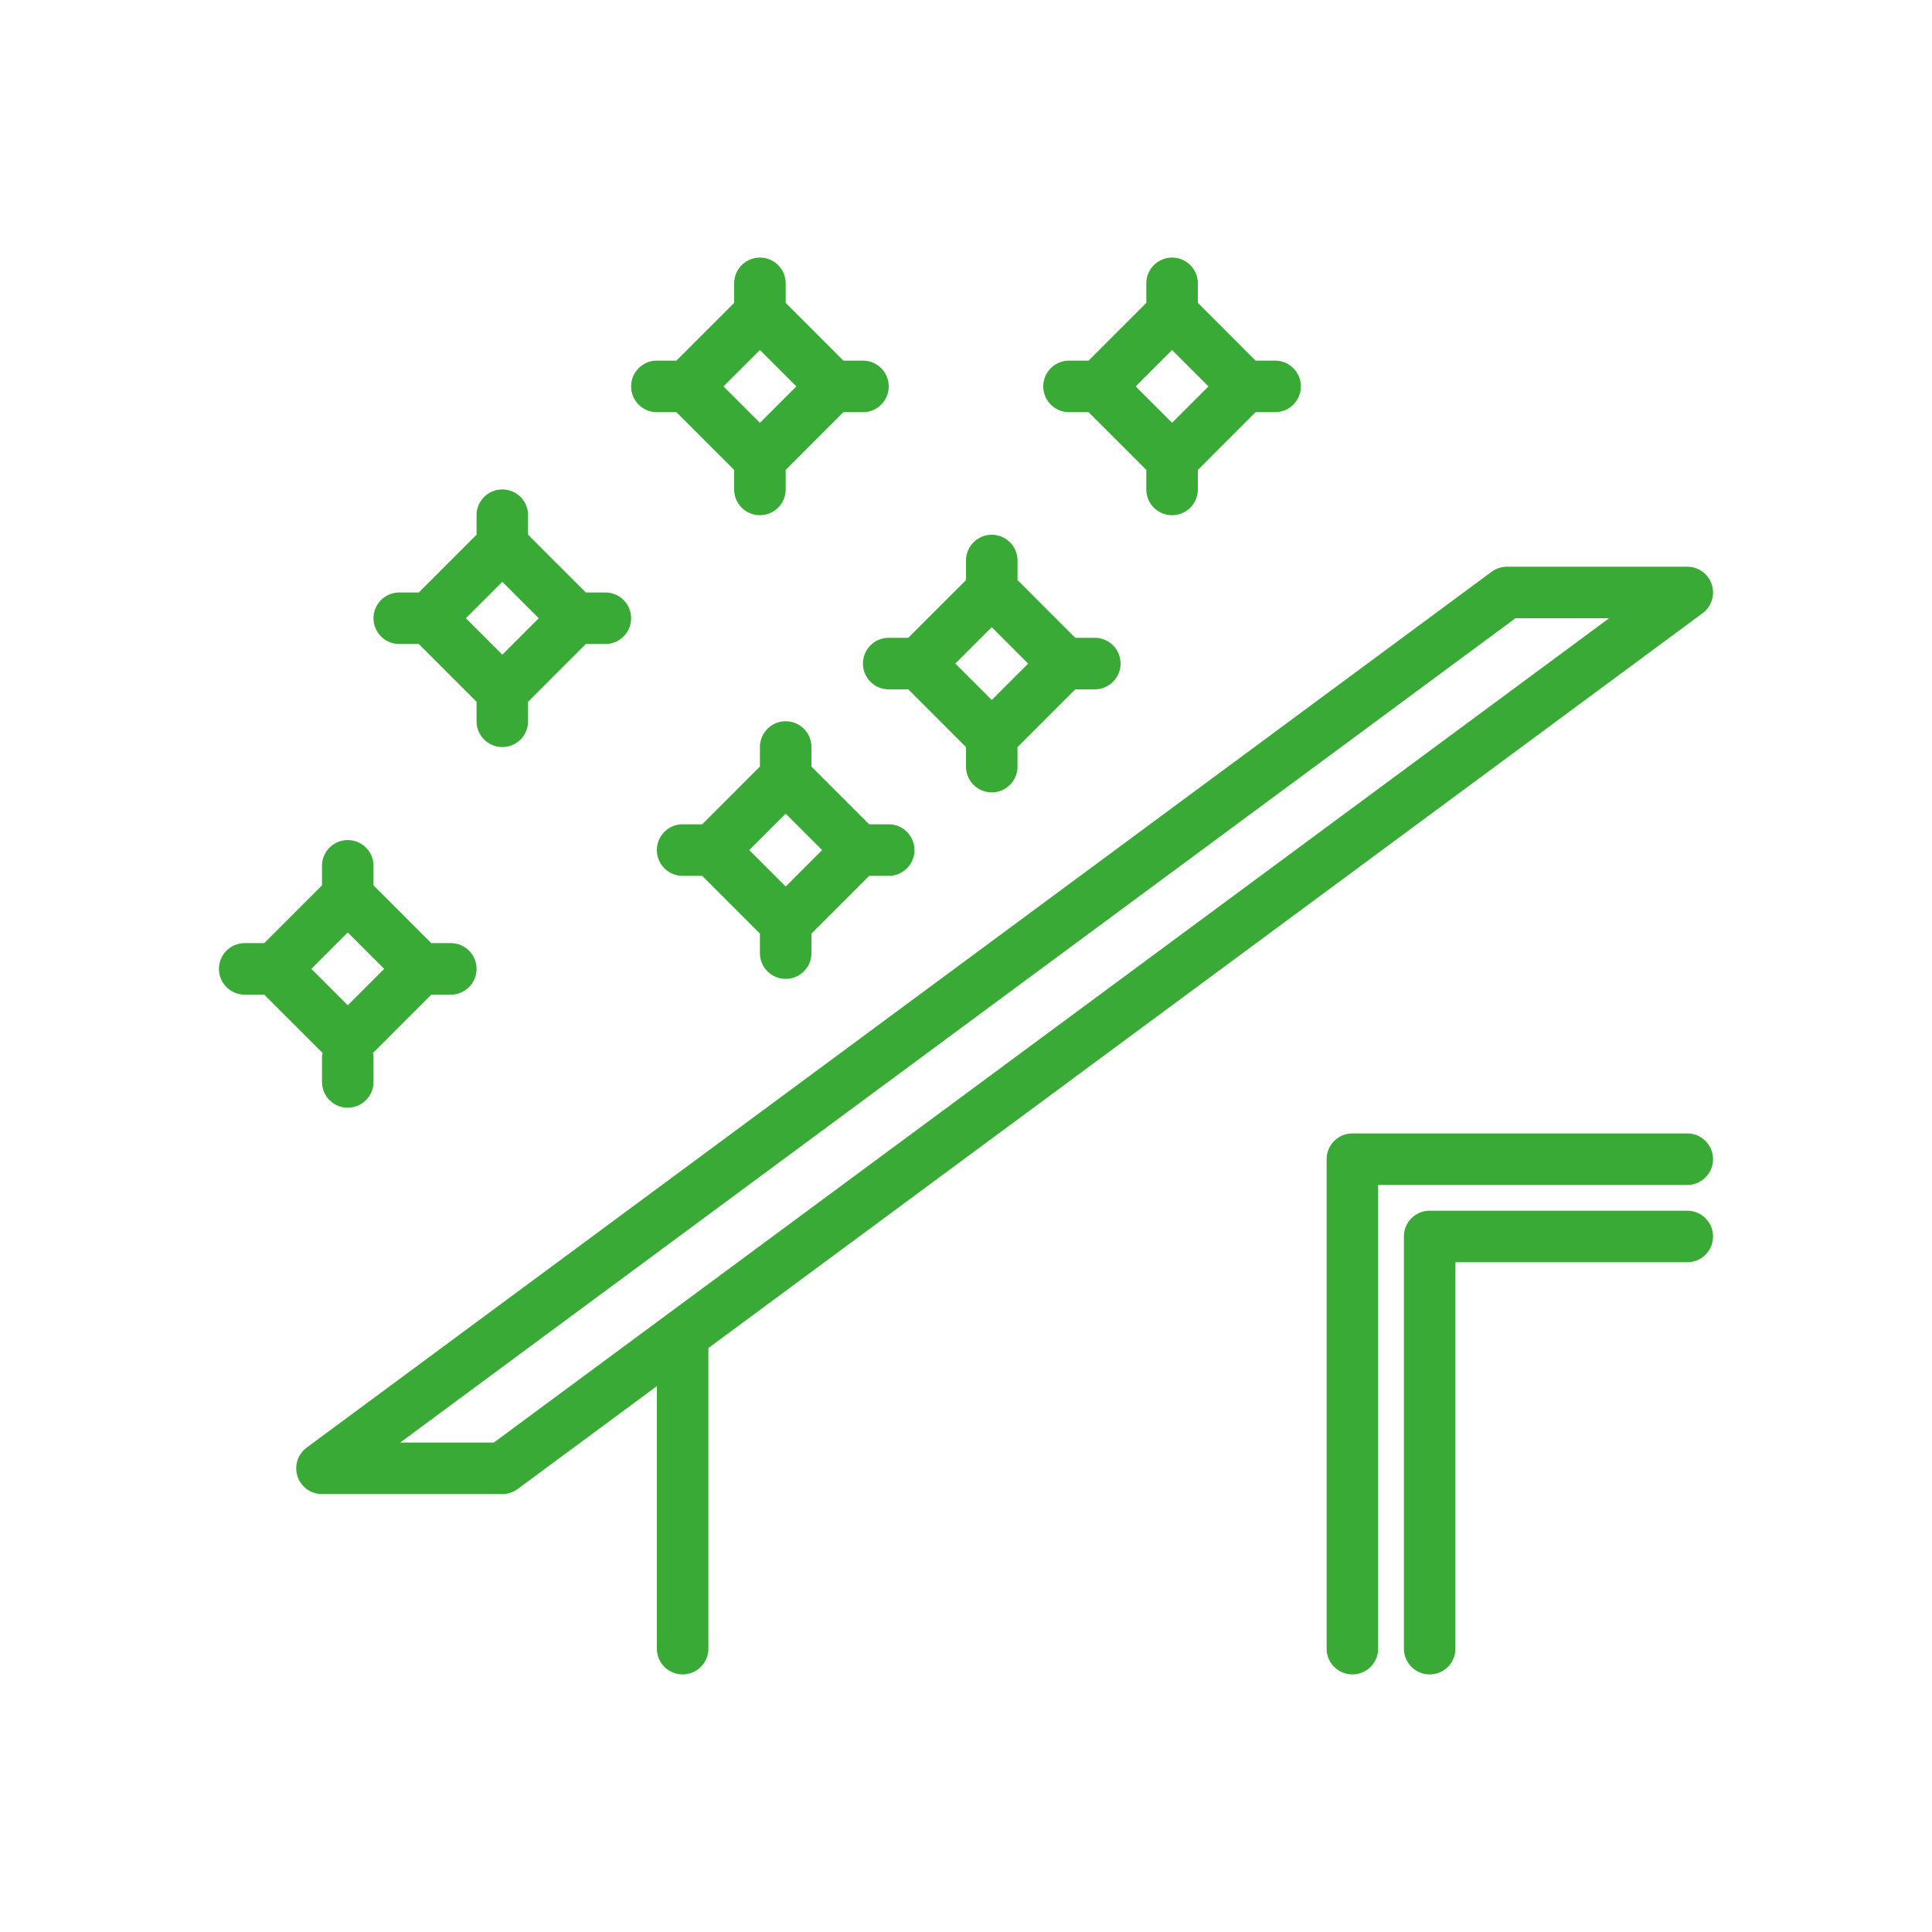 <svg xmlns="http://www.w3.org/2000/svg" version="1.1" xmlns:xlink="http://www.w3.org/1999/xlink" width="512" height="512" x="0" y="0" viewBox="0 0 300 300" style="enable-background:new 0 0 512 512" xml:space="preserve" class=""><g><path d="M264.378 95.217a4.006 4.006 0 0 0 1.422-4.469A4.003 4.003 0 0 0 261.999 88h-28c-.855 0-1.688.275-2.379.783l-184 136a4.006 4.006 0 0 0-1.422 4.469A4.003 4.003 0 0 0 49.999 232h28c.855 0 1.688-.275 2.379-.783l21.621-15.981V256c0 2.209 1.789 4 4 4s4-1.791 4-4v-46.677zM76.683 224H62.14L235.316 96h14.543zM261.999 176h-52c-2.211 0-4 1.791-4 4v76c0 2.209 1.789 4 4 4s4-1.791 4-4v-72h48c2.211 0 4-1.791 4-4s-1.789-4-4-4z" fill="#3aaa36" opacity="1" data-original="#000000" class=""></path><path d="M261.999 188h-40c-2.211 0-4 1.791-4 4v64c0 2.209 1.789 4 4 4s4-1.791 4-4v-60h36c2.211 0 4-1.791 4-4s-1.789-4-4-4zM121.999 152c2.211 0 4-1.791 4-4v-3.03l8.969-8.97h3.031c2.211 0 4-1.791 4-4s-1.789-4-4-4h-3.031l-8.969-8.97V116c0-2.209-1.789-4-4-4s-4 1.791-4 4v3.03L109.03 128h-3.031c-2.211 0-4 1.791-4 4s1.789 4 4 4h3.031l8.969 8.97V148a4 4 0 0 0 4 4zm0-25.656 5.656 5.656-5.656 5.656-5.656-5.656zM101.999 64h3.031l8.969 8.97V76c0 2.209 1.789 4 4 4s4-1.791 4-4v-3.03l8.969-8.97h3.031c2.211 0 4-1.791 4-4s-1.789-4-4-4h-3.031l-8.969-8.97V44c0-2.209-1.789-4-4-4s-4 1.791-4 4v3.03L105.03 56h-3.031a4 4 0 1 0 0 8zm16-9.656L123.656 60 118 65.656 112.343 60zM165.999 64h3.031l8.969 8.97V76c0 2.209 1.789 4 4 4s4-1.791 4-4v-3.03l8.969-8.97h3.031c2.211 0 4-1.791 4-4s-1.789-4-4-4h-3.031l-8.969-8.97V44c0-2.209-1.789-4-4-4s-4 1.791-4 4v3.03L169.03 56h-3.031a4 4 0 1 0 0 8zm16-9.656L187.656 60 182 65.656 176.343 60zM50.097 163.516c-.021.166-.098.312-.098.484v4c0 2.209 1.789 4 4 4s4-1.791 4-4v-4c0-.172-.077-.318-.098-.485l9.067-9.068h3.031c2.211 0 4-1.791 4-4s-1.789-4-4-4h-3.031l-8.969-8.97v-3.03c0-2.209-1.789-4-4-4s-4 1.791-4 4v3.03l-8.969 8.97h-3.031c-2.211 0-4 1.791-4 4s1.789 4 4 4h3.031zm3.902-18.725 5.656 5.656-5.656 5.656-5.656-5.656zM61.999 100h3.031l8.969 8.97V112c0 2.209 1.789 4 4 4s4-1.791 4-4v-3.03l8.969-8.97h3.031c2.211 0 4-1.791 4-4s-1.789-4-4-4h-3.031l-8.969-8.97V80c0-2.209-1.789-4-4-4s-4 1.791-4 4v3.03L65.03 92h-3.031a4 4 0 1 0 0 8zm16-9.656L83.656 96 78 101.656 72.343 96zM141.031 99.039H138c-2.211 0-4 1.791-4 4s1.789 4 4 4h3.031l8.969 8.97v3.03c0 2.209 1.789 4 4 4s4-1.791 4-4v-3.03l8.969-8.97H170c2.211 0 4-1.791 4-4s-1.789-4-4-4h-3.031L158 90.07v-3.031c0-2.209-1.789-4-4-4s-4 1.791-4 4v3.031zm12.968 9.656-5.656-5.656 5.656-5.656 5.656 5.656z" fill="#3aaa36" opacity="1" data-original="#000000" class=""></path></g></svg>